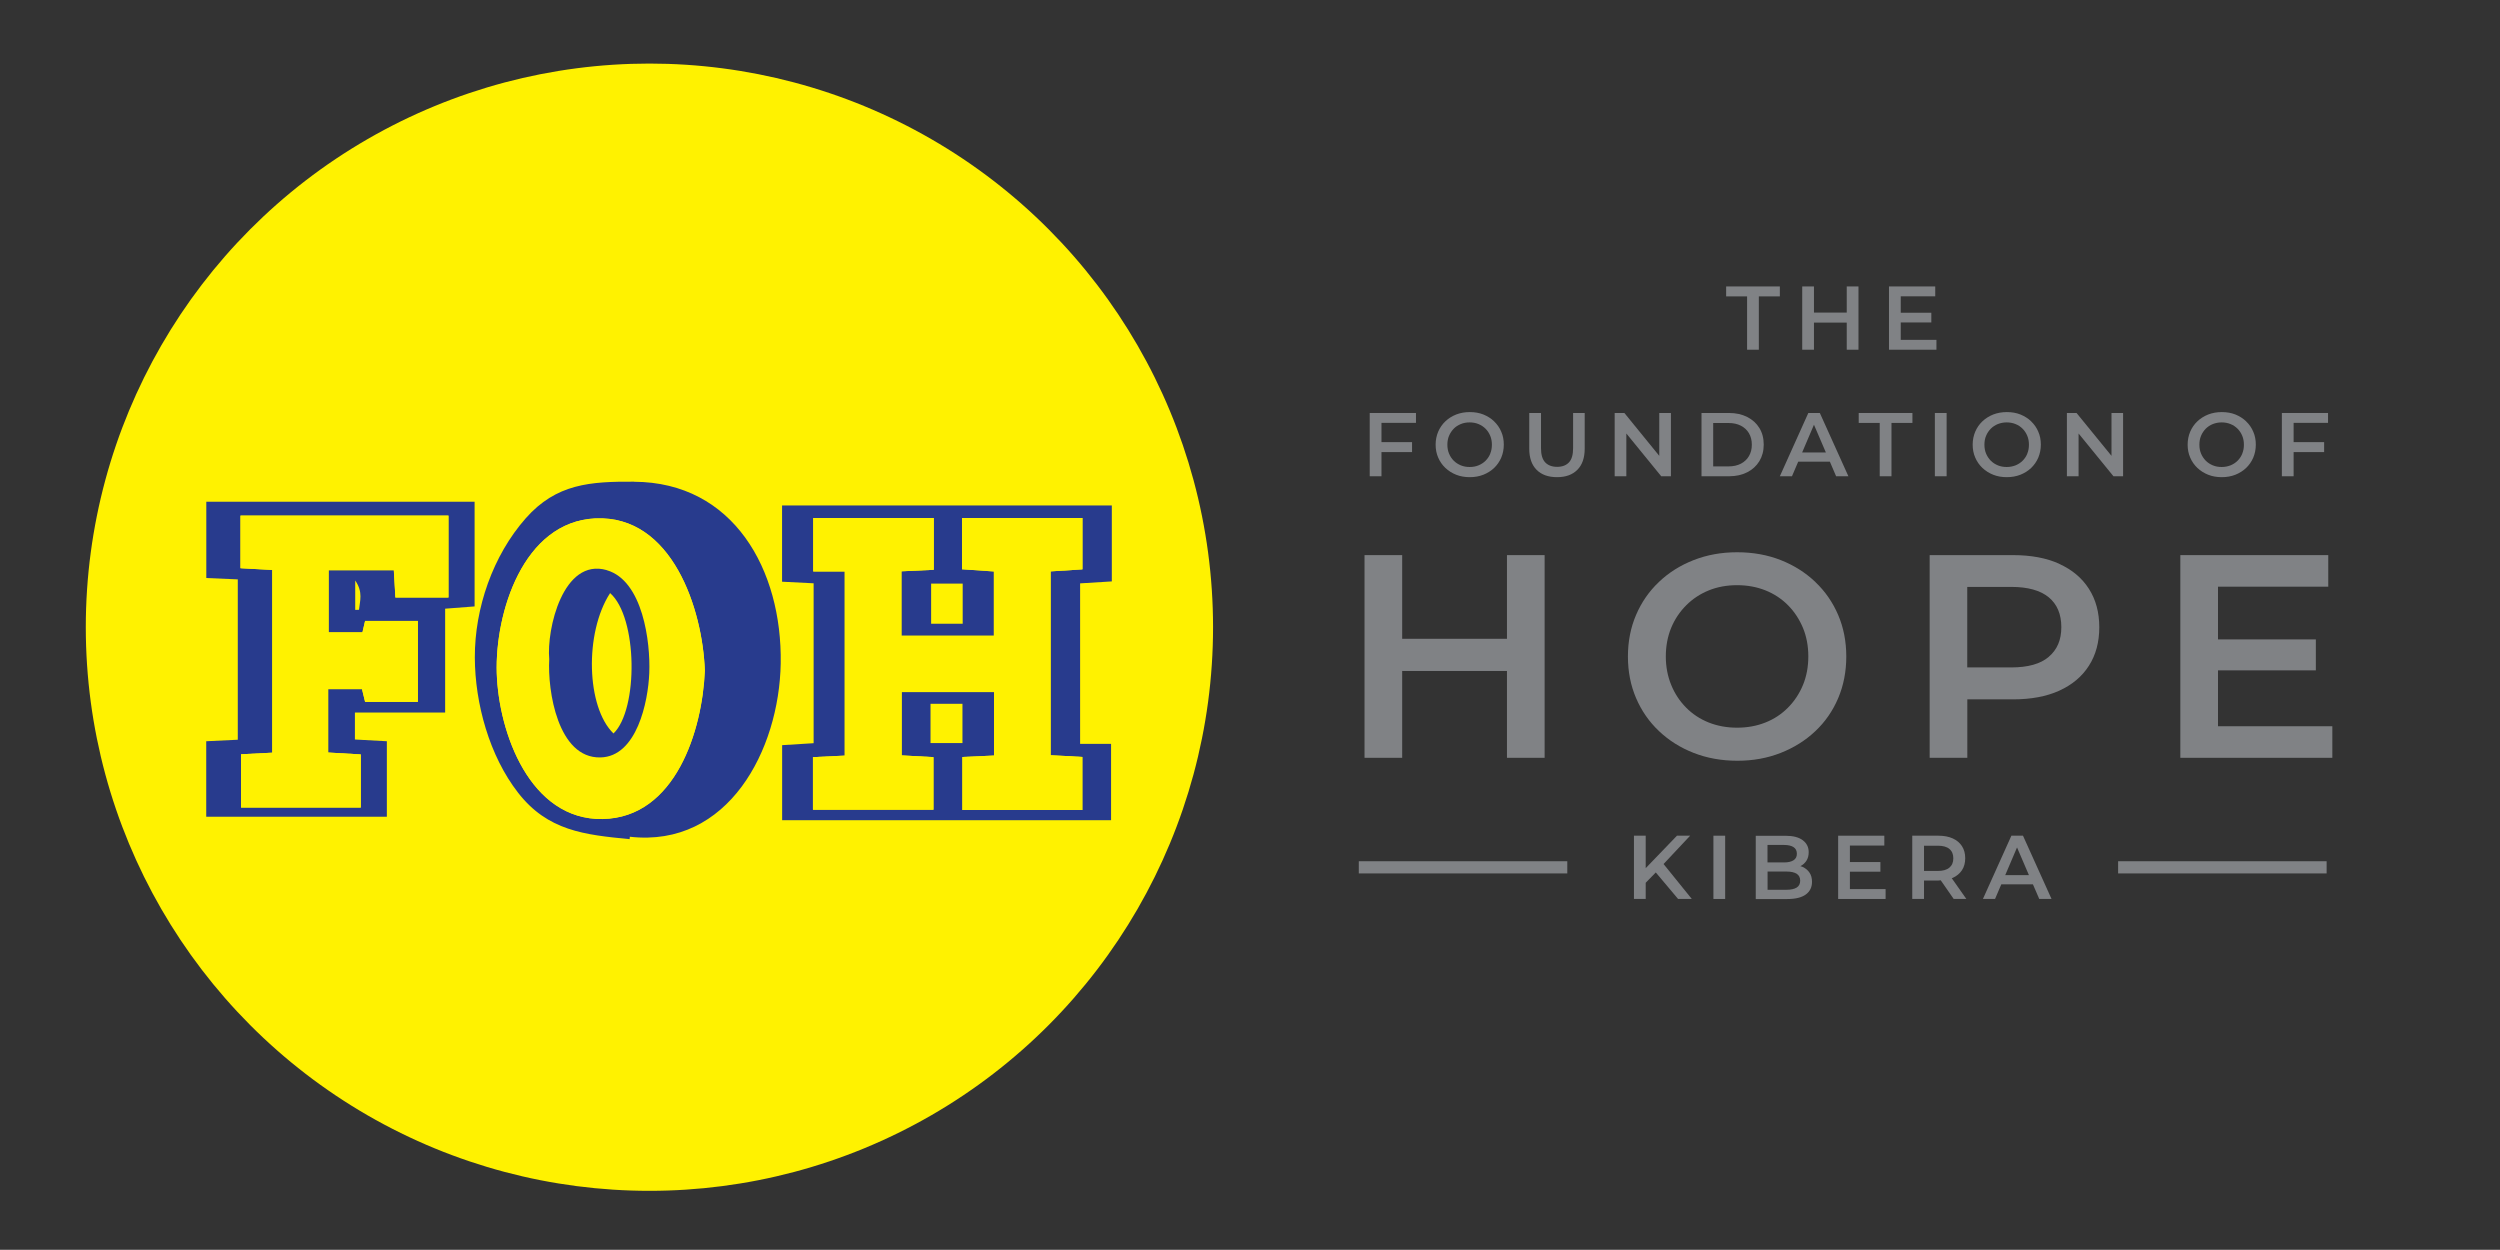 <?xml version="1.0" encoding="UTF-8"?>
<svg id="Layer_1" xmlns="http://www.w3.org/2000/svg" viewBox="0 0 331.91 165.93">
  <rect x="0" y="0" width="331.91" height="165.93" fill="#333333" stroke="none"/>
  <defs>
    <style>
      .cls-1 {
        fill: #283b8d;
      }

      .cls-2 {
        fill: #808285;
      }

      .cls-3 {
        fill: #fff200;
      }
    </style>
  </defs>
  <circle class="cls-3" cx="86.22" cy="83.27" r="74.83"/>
  <g>
    <polygon class="cls-2" points="229.17 39.35 231.95 39.35 231.95 46.43 233.51 46.43 233.51 39.35 236.3 39.35 236.3 38.03 229.17 38.03 229.17 39.35"/>
    <polygon class="cls-2" points="245.18 41.5 240.83 41.5 240.83 38.03 239.27 38.03 239.27 46.43 240.83 46.43 240.83 42.83 245.18 42.83 245.18 46.43 246.74 46.43 246.74 38.03 245.18 38.03 245.18 41.5"/>
    <polygon class="cls-2" points="252.35 45.12 252.35 42.81 256.41 42.81 256.41 41.52 252.35 41.52 252.35 39.34 256.93 39.34 256.93 38.03 250.79 38.03 250.79 46.43 257.09 46.43 257.09 45.12 252.35 45.12"/>
  </g>
  <g>
    <polygon class="cls-2" points="181.85 63.23 183.41 63.23 183.41 60.02 187.47 60.02 187.47 58.7 183.41 58.7 183.41 56.14 187.99 56.14 187.99 54.83 181.85 54.83 181.85 63.23"/>
    <path class="cls-2" d="M198.37,55.94c-.41-.39-.89-.69-1.43-.91-.55-.22-1.15-.32-1.81-.32s-1.25.11-1.8.32c-.55.22-1.03.52-1.44.91-.41.39-.72.84-.95,1.37-.22.52-.34,1.1-.34,1.72s.11,1.2.34,1.72c.22.52.54.98.95,1.37s.89.69,1.44.91c.55.22,1.16.32,1.81.32s1.25-.11,1.79-.32c.55-.22,1.03-.52,1.43-.9s.72-.84.95-1.37c.22-.53.34-1.1.34-1.73s-.11-1.2-.34-1.72c-.22-.52-.54-.98-.95-1.37ZM197.86,60.22c-.15.36-.35.67-.62.94s-.58.47-.94.62-.75.22-1.18.22-.82-.07-1.18-.22-.67-.35-.94-.62-.47-.58-.62-.94-.22-.75-.22-1.18.07-.83.22-1.18.36-.67.62-.94.58-.47.94-.62.75-.22,1.17-.22.82.07,1.18.22.67.35.94.62.47.58.62.94c.15.36.22.75.22,1.18s-.07.83-.22,1.18Z"/>
    <path class="cls-2" d="M208.85,59.51c0,.86-.18,1.49-.55,1.88-.37.39-.89.59-1.57.59s-1.21-.2-1.58-.59-.56-1.02-.56-1.88v-4.68h-1.56v4.74c0,1.22.33,2.16.98,2.81.65.65,1.55.97,2.71.97s2.04-.32,2.69-.97c.65-.65.98-1.58.98-2.81v-4.74h-1.54v4.68Z"/>
    <polygon class="cls-2" points="220.29 60.52 215.66 54.83 214.37 54.83 214.37 63.23 215.92 63.23 215.92 57.55 220.55 63.23 221.84 63.23 221.84 54.83 220.29 54.83 220.29 60.52"/>
    <path class="cls-2" d="M231.97,55.36c-.69-.35-1.49-.53-2.4-.53h-3.67v8.4h3.67c.91,0,1.71-.18,2.4-.53.69-.35,1.22-.84,1.61-1.47.38-.63.58-1.36.58-2.2s-.19-1.58-.58-2.21c-.38-.62-.92-1.11-1.61-1.46ZM232.2,60.55c-.25.43-.61.77-1.07,1.01-.46.24-1.01.36-1.64.36h-2.04v-5.76h2.04c.63,0,1.18.12,1.64.36.46.24.82.57,1.07,1,.25.43.38.93.38,1.52s-.13,1.08-.38,1.51Z"/>
    <path class="cls-2" d="M240.08,54.83l-3.78,8.4h1.61l.83-1.94h4.2l.83,1.94h1.63l-3.79-8.4h-1.54ZM239.26,60.07l1.57-3.68,1.58,3.68h-3.15Z"/>
    <polygon class="cls-2" points="246.77 56.15 249.56 56.15 249.56 63.23 251.12 63.23 251.12 56.15 253.9 56.15 253.9 54.83 246.77 54.83 246.77 56.15"/>
    <rect class="cls-2" x="256.88" y="54.83" width="1.56" height="8.4"/>
    <path class="cls-2" d="M269.67,55.94c-.41-.39-.89-.69-1.43-.91-.55-.22-1.15-.32-1.81-.32s-1.25.11-1.8.32c-.55.22-1.03.52-1.44.91-.41.39-.72.84-.95,1.37-.22.52-.34,1.1-.34,1.72s.11,1.2.34,1.72c.22.52.54.98.95,1.37.41.39.89.69,1.44.91.55.22,1.16.32,1.81.32s1.25-.11,1.79-.32c.55-.22,1.03-.52,1.43-.9s.72-.84.95-1.37c.22-.53.34-1.1.34-1.73s-.11-1.2-.34-1.72c-.22-.52-.54-.98-.95-1.37ZM269.16,60.22c-.15.36-.35.67-.62.94s-.58.47-.94.62c-.36.14-.75.22-1.18.22s-.82-.07-1.18-.22-.67-.35-.94-.62c-.26-.27-.47-.58-.62-.94-.15-.36-.22-.75-.22-1.18s.07-.83.22-1.18c.15-.36.36-.67.62-.94.27-.27.58-.47.94-.62.36-.14.75-.22,1.17-.22s.82.07,1.18.22c.36.14.67.35.94.62s.47.58.62.94c.15.36.22.75.22,1.18s-.07.83-.22,1.18Z"/>
    <polygon class="cls-2" points="280.33 60.52 275.69 54.83 274.41 54.83 274.41 63.23 275.96 63.23 275.96 57.55 280.59 63.23 281.87 63.23 281.87 54.83 280.33 54.83 280.33 60.52"/>
    <path class="cls-2" d="M298.21,55.94c-.41-.39-.89-.69-1.43-.91-.55-.22-1.15-.32-1.81-.32s-1.25.11-1.8.32c-.55.22-1.03.52-1.44.91-.41.39-.72.84-.95,1.37-.22.52-.34,1.1-.34,1.72s.11,1.2.34,1.72c.22.52.54.98.95,1.37.41.39.89.69,1.44.91.55.22,1.16.32,1.81.32s1.25-.11,1.79-.32c.55-.22,1.03-.52,1.43-.9s.72-.84.95-1.37c.22-.53.34-1.1.34-1.73s-.11-1.2-.34-1.72c-.22-.52-.54-.98-.95-1.37ZM297.7,60.22c-.15.36-.35.67-.62.94s-.58.47-.94.62c-.36.14-.75.22-1.18.22s-.82-.07-1.18-.22-.67-.35-.94-.62c-.26-.27-.47-.58-.62-.94-.15-.36-.22-.75-.22-1.18s.07-.83.22-1.18c.15-.36.36-.67.62-.94.27-.27.58-.47.94-.62.36-.14.75-.22,1.17-.22s.82.07,1.18.22c.36.14.67.35.94.62s.47.58.62.94c.15.36.22.75.22,1.18s-.07.83-.22,1.18Z"/>
    <polygon class="cls-2" points="309.08 56.14 309.08 54.83 302.95 54.83 302.95 63.23 304.51 63.23 304.51 60.02 308.56 60.02 308.56 58.7 304.51 58.7 304.51 56.14 309.08 56.14"/>
  </g>
  <g>
    <polygon class="cls-2" points="200.07 84.81 186.16 84.81 186.16 73.7 181.16 73.7 181.16 100.61 186.16 100.61 186.16 89.08 200.07 89.08 200.07 100.61 205.07 100.61 205.07 73.7 200.07 73.7 200.07 84.81"/>
    <path class="cls-2" d="M241.01,77.26c-1.31-1.24-2.84-2.21-4.59-2.9-1.76-.69-3.68-1.04-5.79-1.04s-4,.35-5.77,1.04c-1.77.69-3.31,1.66-4.61,2.9-1.31,1.24-2.32,2.7-3.04,4.38-.72,1.68-1.08,3.52-1.08,5.52s.36,3.84,1.08,5.52c.72,1.68,1.73,3.14,3.04,4.38,1.31,1.24,2.84,2.21,4.61,2.9,1.77.69,3.7,1.04,5.8,1.04s3.99-.35,5.75-1.04c1.75-.69,3.29-1.65,4.59-2.88,1.31-1.23,2.32-2.69,3.04-4.38.72-1.69,1.08-3.54,1.08-5.54s-.36-3.84-1.08-5.52c-.72-1.68-1.73-3.14-3.04-4.38ZM239.37,90.94c-.47,1.14-1.13,2.14-1.98,3-.85.86-1.84,1.52-3,1.98-1.15.46-2.41.69-3.77.69s-2.61-.23-3.77-.69c-1.15-.46-2.15-1.12-3-1.98-.85-.86-1.51-1.86-1.98-3.02-.47-1.15-.71-2.41-.71-3.77s.24-2.65.71-3.79c.47-1.14,1.14-2.14,2-3,.86-.86,1.86-1.52,3-1.98s2.39-.69,3.75-.69,2.61.23,3.77.69c1.15.46,2.15,1.12,3,1.98.85.86,1.5,1.86,1.98,3,.47,1.14.71,2.4.71,3.79s-.24,2.65-.71,3.79Z"/>
    <path class="cls-2" d="M273.39,74.85c-1.7-.77-3.75-1.15-6.13-1.15h-11.07v26.91h5v-7.76h6.07c2.38,0,4.43-.38,6.13-1.15s3.02-1.87,3.94-3.31c.92-1.43,1.38-3.14,1.38-5.11s-.46-3.68-1.38-5.11c-.92-1.44-2.24-2.54-3.94-3.31ZM272,87.21c-1.11.94-2.77,1.4-4.98,1.4h-5.84v-10.69h5.84c2.2,0,3.86.46,4.98,1.38,1.11.92,1.67,2.24,1.67,3.96s-.56,3-1.67,3.94Z"/>
    <polygon class="cls-2" points="294.47 96.42 294.47 89 307.46 89 307.46 84.89 294.47 84.89 294.47 77.89 309.11 77.89 309.11 73.7 289.47 73.7 289.47 100.61 309.65 100.61 309.65 96.42 294.47 96.42"/>
  </g>
  <g>
    <g>
      <polygon class="cls-2" points="224.39 110.95 222.64 110.95 218.49 115.26 218.49 110.95 216.93 110.95 216.93 119.35 218.49 119.35 218.49 117.2 219.83 115.83 222.79 119.35 224.61 119.35 220.86 114.71 224.39 110.95"/>
      <rect class="cls-2" x="227.48" y="110.95" width="1.56" height="8.4"/>
      <path class="cls-2" d="M239.34,115.1c-.1-.05-.21-.07-.32-.1.33-.17.6-.41.8-.71.21-.32.31-.7.31-1.15,0-.66-.26-1.19-.79-1.59-.53-.4-1.3-.59-2.3-.59h-3.94v8.4h4.18c1.09,0,1.91-.2,2.46-.6.55-.4.83-.96.83-1.68,0-.49-.11-.9-.33-1.22-.22-.33-.52-.58-.89-.75ZM236.87,112.18c.54,0,.96.1,1.25.29.29.19.44.48.44.88s-.15.67-.44.86c-.29.19-.71.29-1.25.29h-2.21v-2.32h2.21ZM238.53,117.84c-.31.19-.76.29-1.34.29h-2.52v-2.42h2.52c.58,0,1.03.1,1.34.29.31.2.47.5.47.92s-.16.73-.47.92Z"/>
      <polygon class="cls-2" points="245.6 115.73 249.65 115.73 249.65 114.45 245.6 114.45 245.6 112.26 250.17 112.26 250.17 110.95 244.04 110.95 244.04 119.35 250.34 119.35 250.34 118.04 245.6 118.04 245.6 115.73"/>
      <path class="cls-2" d="M259.25,116.55c.53-.24.94-.58,1.23-1.02s.43-.97.43-1.59-.14-1.15-.43-1.6c-.29-.45-.7-.79-1.23-1.03s-1.17-.36-1.91-.36h-3.46v8.4h1.56v-2.45h1.9c.11,0,.21-.02.32-.03l1.72,2.48h1.68l-1.94-2.76s.09-.02.13-.04ZM258.81,112.71c.35.29.52.7.52,1.24s-.17.94-.52,1.24c-.35.3-.87.44-1.55.44h-1.82v-3.35h1.82c.69,0,1.21.14,1.55.43Z"/>
      <path class="cls-2" d="M270.74,119.35h1.63l-3.79-8.4h-1.54l-3.78,8.4h1.61l.83-1.94h4.2l.84,1.94ZM266.22,116.19l1.57-3.68,1.58,3.68h-3.15Z"/>
    </g>
    <rect class="cls-2" x="180.4" y="114.34" width="27.68" height="1.62"/>
    <rect class="cls-2" x="281.21" y="114.34" width="27.68" height="1.62"/>
  </g>
  <g>
    <path class="cls-1" d="M84.18,63.95c-5.79-.03-10.32.25-14.39,4.87-4.36,4.95-6.77,11.92-6.75,18.47.02,6.12,1.94,13.07,5.74,17.95,3.94,5.07,8.82,5.59,14.81,6.17.01-.11.02-.21.03-.32,13.08,1.48,19.83-11.54,20.03-23,.21-12.45-6.28-24.07-19.47-24.13ZM80.01,108.73c-9.65.16-13.81-11.45-14.06-19.38-.24-7.93,3.47-20.07,13.09-20.53,10.2-.47,14.25,12.08,14.53,20.21-.31,7.89-3.89,19.52-13.57,19.69Z"/>
    <path class="cls-3" d="M79.04,68.83c-9.62.45-13.33,12.6-13.09,20.53.25,7.93,4.41,19.54,14.06,19.38,9.68-.17,13.25-11.79,13.57-19.69-.28-8.13-4.33-20.69-14.53-20.21ZM86.2,89.36c-.15,3.8-1.64,11.11-6.48,11.2-5.67.13-7.04-8.89-6.8-13.04-.38-3.96,1.83-13.49,7.63-11.83,4.8,1.39,5.82,9.56,5.65,13.66Z"/>
    <path class="cls-1" d="M147.61,77.2v-10.09h-43.78v10.12c1.48.08,2.82.15,4.19.21v21.23c-1.46.09-2.79.17-4.18.26v9.96h43.67v-10.13h-4.11v-21.31c1.5-.09,2.84-.17,4.21-.26ZM143.7,100.5v7.04h-15.93v-7.04c1.36-.06,2.71-.13,4.2-.19v-8.43h-12.26v8.41c1.41.08,2.75.15,4.22.23v6.98h-16v-6.98c1.33-.06,2.67-.13,4.22-.2v-24.45h-4.18v-7.1h16v6.88c-1.39.06-2.78.13-4.29.2v8.55h12.27v-8.53c-1.43-.1-2.77-.18-4.23-.29v-6.81h15.99v6.82c-1.42.1-2.76.18-4.23.27v24.41c1.35.06,2.7.14,4.21.23ZM123.54,98.65v-5.21h4.24v5.21h-4.24ZM127.81,77.48v5.33h-4.19v-5.33h4.19Z"/>
    <path class="cls-3" d="M139.49,75.86v24.41c1.35.06,2.7.14,4.21.23v7.04h-15.93v-7.04c1.36-.06,2.71-.13,4.2-.19v-8.43h-12.26v8.41c1.41.08,2.75.15,4.22.23v6.98h-16v-6.98c1.33-.06,2.67-.13,4.22-.2v-24.45h-4.18v-7.1h16v6.88c-1.39.06-2.78.13-4.29.2v8.55h12.27v-8.53c-1.43-.1-2.77-.18-4.23-.29v-6.81h15.99v6.82c-1.42.1-2.76.18-4.23.27Z"/>
    <path class="cls-1" d="M27.39,66.62v10.12c1.48.06,2.82.13,4.18.18v21.29c-1.53.08-2.87.14-4.19.2v10.02h23.98v-10.02c-1.46-.08-2.8-.15-4.24-.23v-3.58h11.98v-13.79c1.45-.12,2.64-.2,3.91-.3v-13.9H27.39ZM59.55,79.32h-7.05c-.06-1.19-.14-2.33-.21-3.62h-8.66v8.25h4.49c.1-.42.21-.92.35-1.51h7.01v10.74h-7.01c-.12-.5-.26-1.06-.41-1.69h-4.49v8.42c1.45.09,2.79.16,4.33.25v7.05h-15.9v-7.07c1.32-.08,2.66-.14,4.15-.21v-24.26c-1.44-.08-2.77-.15-4.22-.23v-6.99h27.61v10.88ZM47.66,80.96c-.17.01-.33.01-.5.01v-3.9c1.08,1.57.61,2.73.5,3.89Z"/>
    <path class="cls-3" d="M43.63,75.7v8.25h4.49c.1-.42.21-.92.35-1.51h7.01v10.74h-7.01c-.12-.5-.26-1.06-.41-1.69h-4.49v8.42c1.45.09,2.79.16,4.33.25v7.05h-15.9v-7.07c1.32-.08,2.66-.14,4.15-.21v-24.26c-1.44-.08-2.77-.15-4.22-.23v-6.99h27.61v10.88h-7.05c-.06-1.19-.14-2.33-.21-3.62h-8.66Z"/>
    <path class="cls-1" d="M80.55,75.69c-5.8-1.66-8,7.86-7.63,11.83-.24,4.15,1.13,13.17,6.8,13.04,4.83-.1,6.33-7.4,6.48-11.2.17-4.1-.85-12.28-5.65-13.66ZM81.45,97.38c-3.6-3.47-3.88-13.36-.45-18.64,3.68,3.23,3.76,15.45.45,18.64Z"/>
  </g>
</svg>
